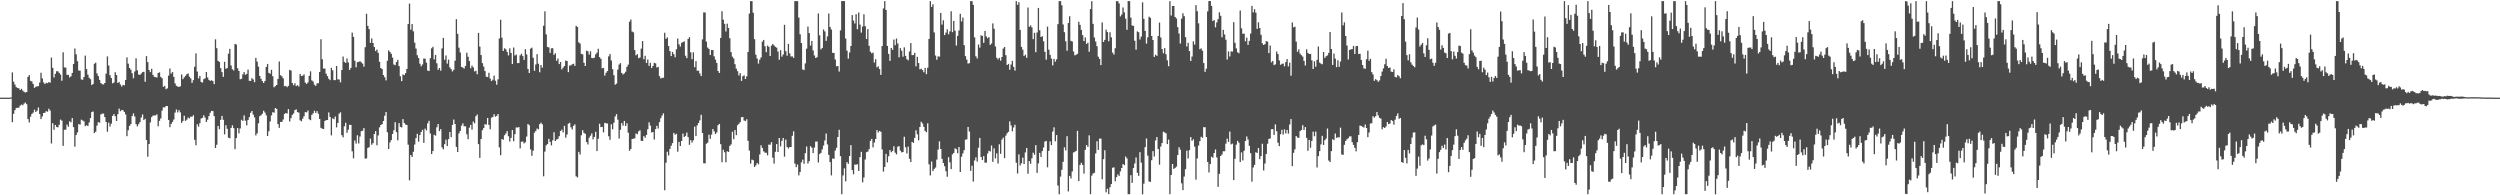 <svg xmlns="http://www.w3.org/2000/svg" width="1920" height="150"><path d="M0 75.000h1v1.000H0zM1 75.000h1v1.000H1zM2 75.000h1v1.000H2zM3 75.000h1v1.000H3zM4 75.000h1v1.000H4zM5 75.000h1v1.000H5zM6 75.000h1v1.000H6zM7 75.000h1v1.000H7zM8 74.739h1v1.000H8zM9 55.625h1v38.226H9zM10 62.727h1v24.694H10zM11 64.993h1v19.595H11zM12 66.893h1v15.988H12zM13 67.609h1v15.198H13zM14 67.829h1v14.791H14zM15 69.122h1v12.012H15zM16 68.175h1v12.156H16zM17 69.598h1v11.270H17zM18 70.502h1v9.068H18zM19 71.054h1v7.679H19zM20 70.676h1v9.329H20zM21 59.038h1v32.403H21zM22 57.660h1v36.395H22zM23 62.107h1v27.496H23zM24 62.585h1v24.914H24zM25 64.520h1v21.941H25zM26 67.504h1v16.725H26zM27 66.607h1v19.400H27zM28 66.351h1v18.714H28zM29 66.161h1v16.365H29zM30 63.393h1v24.182H30zM31 55.882h1v35.550H31zM32 60.198h1v29.224H32zM33 63.270h1v23.513H33zM34 64.538h1v22.065H34zM35 63.588h1v21.751H35zM36 63.881h1v21.909H36zM37 63.007h1v20.506H37zM38 63.485h1v21.408H38zM39 44.259h1v65.905H39zM40 52.068h1v42.538H40zM41 59.498h1v40.149H41zM42 56.673h1v39.311H42zM43 54.694h1v42.804H43zM44 54.769h1v43.063H44zM45 55.920h1v39.863H45zM46 57.234h1v34.598H46zM47 62.009h1v30.643H47zM48 40.146h1v71.888H48zM49 51.757h1v47.933H49zM50 51.956h1v47.631H50zM51 57.509h1v38.164H51zM52 57.426h1v39.897H52zM53 59.436h1v33.754H53zM54 58.614h1v35.287H54zM55 56.007h1v34.692H55zM56 49.168h1v48.485H56zM57 37.285h1v75.344H57zM58 41.750h1v61.957H58zM59 46.980h1v54.772H59zM60 54.165h1v41.160H60zM61 54.252h1v41.417H61zM62 60.976h1v30.913H62zM63 61.301h1v31.238H63zM64 59.159h1v34.060H64zM65 42.707h1v54.207H65zM66 53.041h1v43.159H66zM67 57.319h1v39.519H67zM68 59.692h1v34.424H68zM69 60.837h1v29.821H69zM70 65.321h1v20.742H70zM71 64.439h1v21.206H71zM72 48.972h1v53.198H72zM73 48.148h1v53.005H73zM74 56.385h1v40.055H74zM75 58.418h1v35.404H75zM76 61.347h1v32.873H76zM77 63.776h1v24.102H77zM78 64.705h1v22.538H78zM79 64.893h1v22.371H79zM80 63.725h1v26.191H80zM81 56.532h1v37.166H81zM82 43.332h1v57.864H82zM83 50.343h1v43.845H83zM84 57.729h1v39.462H84zM85 59.953h1v35.004H85zM86 63.986h1v25.054H86zM87 63.409h1v24.250H87zM88 55.433h1v33.880H88zM89 57.660h1v35.292H89zM90 63.766h1v23.957H90zM91 62.933h1v20.471H91zM92 64.865h1v20.522H92zM93 66.444h1v17.981H93zM94 65.154h1v19.581H94zM95 65.547h1v20.442H95zM96 61.375h1v26.553H96zM97 44.035h1v60.572H97zM98 48.887h1v51.181H98zM99 52.197h1v44.498H99zM100 53.503h1v41.831H100zM101 56.252h1v32.898H101zM102 60.104h1v26.970H102zM103 54.872h1v34.591H103zM104 44.735h1v50.597H104zM105 54.023h1v43.069H105zM106 57.266h1v38.109H106zM107 57.552h1v36.226H107zM108 56.463h1v33.815H108zM109 55.401h1v32.520H109zM110 55.154h1v37.056H110zM111 62.775h1v28.487H111zM112 43.110h1v64.353H112zM113 47.713h1v72.614H113zM114 53.778h1v56.855H114zM115 55.378h1v38.640H115zM116 52.840h1v37.130H116zM117 57.518h1v31.305H117zM118 58.969h1v29.638H118zM119 59.251h1v29.444H119zM120 59.550h1v28.304H120zM121 56.076h1v40.927H121zM122 55.531h1v37.297H122zM123 59.097h1v31.815H123zM124 60.178h1v24.756H124zM125 66.666h1v15.770H125zM126 65.923h1v16.608H126zM127 68.509h1v12.927H127zM128 67.850h1v13.605H128zM129 58.051h1v34.065H129zM130 52.602h1v45.090H130zM131 56.536h1v38.638H131zM132 55.337h1v38.247H132zM133 59.026h1v32.763H133zM134 64.066h1v22.392H134zM135 65.904h1v18.141H135zM136 66.438h1v19.906H136zM137 66.829h1v17.741H137zM138 66.245h1v20.064H138zM139 57.170h1v37.171H139zM140 60.793h1v32.094H140zM141 59.342h1v29.535H141zM142 58.239h1v34.566H142zM143 56.955h1v34.969H143zM144 56.440h1v33.829H144zM145 58.955h1v32.042H145zM146 60.223h1v29.380H146zM147 63.620h1v26.015H147zM148 61.544h1v26.976H148zM149 51.254h1v56.100H149zM150 41.004h1v70.570H150zM151 54.934h1v40.501H151zM152 60.244h1v37.050H152zM153 58.310h1v36.322H153zM154 62.922h1v28.089H154zM155 63.460h1v27.025H155zM156 60.807h1v27.725H156zM157 60.166h1v30.130H157zM158 55.280h1v38.425H158zM159 59.493h1v32.408H159zM160 61.391h1v27.723H160zM161 62.114h1v24.461H161zM162 61.656h1v23.488H162zM163 62.265h1v23.097H163zM164 64.590h1v24.591H164zM165 30.228h1v83.413H165zM166 37.031h1v74.115H166zM167 46.719h1v49.995H167zM168 47.541h1v51.705H168zM169 52.325h1v39.739H169zM170 55.403h1v33.646H170zM171 59.015h1v32.992H171zM172 47.445h1v55.761H172zM173 52.844h1v43.310H173zM174 52.279h1v46.651H174zM175 41.212h1v64.580H175zM176 37.523h1v68.670H176zM177 50.260h1v47.979H177zM178 53.210h1v43.019H178zM179 54.131h1v44.253H179zM180 33.717h1v80.893H180zM181 34.206h1v71.847H181zM182 52.428h1v45.930H182zM183 54.536h1v47.901H183zM184 60.857h1v37.803H184zM185 60.523h1v31.506H185zM186 57.083h1v35.805H186zM187 55.339h1v33.278H187zM188 57.440h1v35.296H188zM189 56.747h1v39.547H189zM190 53.453h1v38.773H190zM191 62.064h1v27.910H191zM192 62.137h1v24.520H192zM193 60.061h1v25.202H193zM194 61.054h1v26.972H194zM195 63.105h1v27.082H195zM196 44.463h1v59.506H196zM197 47.298h1v55.090H197zM198 51.167h1v43.539H198zM199 58.369h1v30.815H199zM200 60.580h1v27.940H200zM201 62.288h1v25.054H201zM202 63.734h1v21.302H202zM203 62.183h1v24.241H203zM204 51.423h1v37.146H204zM205 49.100h1v55.363H205zM206 55.943h1v44.857H206zM207 56.609h1v36.688H207zM208 53.613h1v35.038H208zM209 58.511h1v27.642H209zM210 66.998h1v19.531H210zM211 66.156h1v16.864H211zM212 65.261h1v18.327H212zM213 60.606h1v34.731H213zM214 47.191h1v51.000H214zM215 57.738h1v35.841H215zM216 58.610h1v35.104H216zM217 60.150h1v31.632H217zM218 66.193h1v21.412H218zM219 65.952h1v20.845H219zM220 66.959h1v20.254H220zM221 65.966h1v17.823H221zM222 53.659h1v39.686H222zM223 54.160h1v36.592H223zM224 63.732h1v24.537H224zM225 65.499h1v21.664H225zM226 63.881h1v20.712H226zM227 66.074h1v17.933H227zM228 65.426h1v20.671H228zM229 66.476h1v20.034H229zM230 56.847h1v35.564H230zM231 58.424h1v34.740H231zM232 58.127h1v33.017H232zM233 57.124h1v32.108H233zM234 63.437h1v22.680H234zM235 64.467h1v21.808H235zM236 63.300h1v21.600H236zM237 58.257h1v33.392H237zM238 54.792h1v37.505H238zM239 61.691h1v26.514H239zM240 62.604h1v24.420H240zM241 65.007h1v20.060H241zM242 65.959h1v20.785H242zM243 64.114h1v21.215H243zM244 63.844h1v23.511H244zM245 55.273h1v36.079H245zM246 30.162h1v68.043H246zM247 45.541h1v53.259H247zM248 52.629h1v46.420H248zM249 52.670h1v40.277H249zM250 56.593h1v35.610H250zM251 58.479h1v33.687H251zM252 60.519h1v25.830H252zM253 61.562h1v28.251H253zM254 52.050h1v51.950H254zM255 54.023h1v36.844H255zM256 61.549h1v30.021H256zM257 61.523h1v27.986H257zM258 50.613h1v47.219H258zM259 60.979h1v33.431H259zM260 61.050h1v26.285H260zM261 63.213h1v23.056H261zM262 53.787h1v50.005H262zM263 43.437h1v62.019H263zM264 47.511h1v49.522H264zM265 48.331h1v45.967H265zM266 44.948h1v57.095H266zM267 47.974h1v51.627H267zM268 53.687h1v42.156H268zM269 52.130h1v43.834H269zM270 25.051h1v91.195H270zM271 28.324h1v93.280H271zM272 46.609h1v61.316H272zM273 51.688h1v58.611H273zM274 47.761h1v56.143H274zM275 47.498h1v62.673H275zM276 47.015h1v57.828H276zM277 47.873h1v52.884H277zM278 48.862h1v51.545H278zM279 51.210h1v47.169H279zM280 36.262h1v85.590H280zM281 10.590h1v110.991H281zM282 19.844h1v93.779H282zM283 22.387h1v90.668H283zM284 32.918h1v73.536H284zM285 29.514h1v81.652H285zM286 33.046h1v76.864H286zM287 36.111h1v66.823H287zM288 39.217h1v61.497H288zM289 38.063h1v73.479H289zM290 40.583h1v63.419H290zM291 47.436h1v50.405H291zM292 52.206h1v43.811H292zM293 53.078h1v42.277H293zM294 57.628h1v35.315H294zM295 59.344h1v29.558H295zM296 61.752h1v24.271H296zM297 46.715h1v54.845H297zM298 38.731h1v75.722H298zM299 39.812h1v69.602H299zM300 41.286h1v66.315H300zM301 44.257h1v58.606H301zM302 49.523h1v50.542H302zM303 50.066h1v43.790H303zM304 47.612h1v53.861H304zM305 45.955h1v61.833H305zM306 50.734h1v43.818H306zM307 58.573h1v38.890H307zM308 62.329h1v35.555H308zM309 57.179h1v34.333H309zM310 57.701h1v36.720H310zM311 56.126h1v39.529H311zM312 52.947h1v43.067H312zM313 18.368h1v92.749H313zM314 2.765h1v135.722H314zM315 22.760h1v96.280H315zM316 18.443h1v102.151H316zM317 24.078h1v92.513H317zM318 32.792h1v78.189H318zM319 37.285h1v68.803H319zM320 42.389h1v60.359H320zM321 44.527h1v64.264H321zM322 48.878h1v54.862H322zM323 50.942h1v50.385H323zM324 49.491h1v50.220H324zM325 44.927h1v64.800H325zM326 45.049h1v53.738H326zM327 48.136h1v52.012H327zM328 54.234h1v40.471H328zM329 54.529h1v38.258H329zM330 44.657h1v57.871H330zM331 37.122h1v81.190H331zM332 35.930h1v80.046H332zM333 45.637h1v57.885H333zM334 42.171h1v62.039H334zM335 48.603h1v49.130H335zM336 53.606h1v41.643H336zM337 52.238h1v48.446H337zM338 54.272h1v44.898H338zM339 37.193h1v75.985H339zM340 29.066h1v85.596H340zM341 45.939h1v64.786H341zM342 42.609h1v64.658H342zM343 48.864h1v63.365H343zM344 45.765h1v61.069H344zM345 51.723h1v49.677H345zM346 53.121h1v52.257H346zM347 54.870h1v41.069H347zM348 53.588h1v38.192H348zM349 46.646h1v48.567H349zM350 14.722h1v98.116H350zM351 26.017h1v90.716H351zM352 36.603h1v65.871H352zM353 40.356h1v60.222H353zM354 51.402h1v45.129H354zM355 51.933h1v42.859H355zM356 52.631h1v44.383H356zM357 50.690h1v46.262H357zM358 40.475h1v62.655H358zM359 43.552h1v63.333H359zM360 46.905h1v51.140H360zM361 52.414h1v43.495H361zM362 50.361h1v49.169H362zM363 51.734h1v41.618H363zM364 54.822h1v39.876H364zM365 54.311h1v34.944H365zM366 57.047h1v30.922H366zM367 25.255h1v85.418H367zM368 35.767h1v85.491H368zM369 42.290h1v64.454H369zM370 48.473h1v51.524H370zM371 51.162h1v47.169H371zM372 54.565h1v40.833H372zM373 58.900h1v36.716H373zM374 59.223h1v31.417H374zM375 55.904h1v39.977H375zM376 60.365h1v38.888H376zM377 62.279h1v28.068H377zM378 61.230h1v28.565H378zM379 58.056h1v29.689H379zM380 61.954h1v27.647H380zM381 65.018h1v23.985H381zM382 60.940h1v26.612H382zM383 29.556h1v83.635H383zM384 15.136h1v104.074H384zM385 28.915h1v77.841H385zM386 39.102h1v68.192H386zM387 37.072h1v66.793H387zM388 37.873h1v64.687H388zM389 39.860h1v60.838H389zM390 42.538h1v62.076H390zM391 37.125h1v71.586H391zM392 40.629h1v65.292H392zM393 49.212h1v50.687H393zM394 36.500h1v71.916H394zM395 42.625h1v60.460H395zM396 41.908h1v55.997H396zM397 48.498h1v49.453H397zM398 48.443h1v49.130H398zM399 42.480h1v71.467H399zM400 41.247h1v67.645H400zM401 43.048h1v65.608H401zM402 45.953h1v64.239H402zM403 37.798h1v71.444H403zM404 41.805h1v63.060H404zM405 52.988h1v42.216H405zM406 56.039h1v40.185H406zM407 37.372h1v77.343H407zM408 36.623h1v83.049H408zM409 44.339h1v71.419H409zM410 54.350h1v47.524H410zM411 49.519h1v51.053H411zM412 41.588h1v57.136H412zM413 48.937h1v50.366H413zM414 55.486h1v39.849H414zM415 49.928h1v44.301H415zM416 51.945h1v43.566H416zM417 19.757h1v115.642H417zM418 8.693h1v107.711H418zM419 26.440h1v85.170H419zM420 36.058h1v74.566H420zM421 36.404h1v70.190H421zM422 40.588h1v68.297H422zM423 37.104h1v74.541H423zM424 37.024h1v70.737H424zM425 42.133h1v59.435H425zM426 40.919h1v67.375H426zM427 46.671h1v60.515H427zM428 44.978h1v61.675H428zM429 49.196h1v55.399H429zM430 47.612h1v52.980H430zM431 53.286h1v46.253H431zM432 51.906h1v49.705H432zM433 50.674h1v45.983H433zM434 46.550h1v59.183H434zM435 46.861h1v56.393H435zM436 55.405h1v39.547H436zM437 50.343h1v43.962H437zM438 50.189h1v47.615H438zM439 49.356h1v50.094H439zM440 48.962h1v47.638H440zM441 50.574h1v44.953H441zM442 19.821h1v115.585H442zM443 20.755h1v115.509H443zM444 32.504h1v84.129H444zM445 33.428h1v85.262H445zM446 41.368h1v62.538H446zM447 41.801h1v58.171H447zM448 48.166h1v53.882H448zM449 50.674h1v52.113H449zM450 38.889h1v70.183H450zM451 39.372h1v71.563H451zM452 41.856h1v63.907H452zM453 39.359h1v64.900H453zM454 44.469h1v57.993H454zM455 44.721h1v62.332H455zM456 44.312h1v60.847H456zM457 41.737h1v59.503H457zM458 40.430h1v75.585H458zM459 37.422h1v69.130H459zM460 43.865h1v51.142H460zM461 45.140h1v52.506H461zM462 52.421h1v45.003H462zM463 52.178h1v49.522H463zM464 58.067h1v36.292H464zM465 55.843h1v38.869H465zM466 54.584h1v40.215H466zM467 43.279h1v61.360H467zM468 41.519h1v65.869H468zM469 46.447h1v49.009H469zM470 53.098h1v46.178H470zM471 57.731h1v36.548H471zM472 65.023h1v24.388H472zM473 64.190h1v23.468H473zM474 53.430h1v38.489H474zM475 49.548h1v56.885H475zM476 48.470h1v51.220H476zM477 56.017h1v38.489H477zM478 57.184h1v39.304H478zM479 56.364h1v36.507H479zM480 55.108h1v41.703H480zM481 51.308h1v43.376H481zM482 49.670h1v52.232H482zM483 16.674h1v99.137H483zM484 14.978h1v99.389H484zM485 24.197h1v82.545H485zM486 24.845h1v81.636H486zM487 38.434h1v67.823H487zM488 42.515h1v60.005H488zM489 41.560h1v61.540H489zM490 44.707h1v56.168H490zM491 44.188h1v55.930H491zM492 37.333h1v70.790H492zM493 31.549h1v76.731H493zM494 45.506h1v59.004H494zM495 42.872h1v62.902H495zM496 48.308h1v55.296H496zM497 45.676h1v53.584H497zM498 50.594h1v43.365H498zM499 48.237h1v48.215H499zM500 52.206h1v49.561H500zM501 50.711h1v50.593H501zM502 48.235h1v58.949H502zM503 48.681h1v50.538H503zM504 51.855h1v44.754H504zM505 51.409h1v47.322H505zM506 58.470h1v35.312H506zM507 60.249h1v30.522H507zM508 59.805h1v28.906H508zM509 59.715h1v27.365H509zM510 25.124h1v120.989H510zM511 29.867h1v95.125H511zM512 28.706h1v87.823H512zM513 35.344h1v84.049H513zM514 39.143h1v75.216H514zM515 43.073h1v68.830H515zM516 39.874h1v70.060H516zM517 41.597h1v60.458H517zM518 43.998h1v59.496H518zM519 37.880h1v64.887H519zM520 29.601h1v86.873H520zM521 34.026h1v75.003H521zM522 35.793h1v76.370H522zM523 32.863h1v75.436H523zM524 32.302h1v70.284H524zM525 31.723h1v73.557H525zM526 42.789h1v61.556H526zM527 44.657h1v57.178H527zM528 29.924h1v75.401H528zM529 28.548h1v82.643H529zM530 40.150h1v67.457H530zM531 45.483h1v64.058H531zM532 40.208h1v67.544H532zM533 51.608h1v45.644H533zM534 46.946h1v57.528H534zM535 54.348h1v41.978H535zM536 54.284h1v40.167H536zM537 56.424h1v36.008H537zM538 58.399h1v29.789H538zM539 30.249h1v71.877H539zM540 9.574h1v115.807H540zM541 9.574h1v115.926H541zM542 31.968h1v78.395H542zM543 36.488h1v73.081H543zM544 37.610h1v65.804H544zM545 42.249h1v64.360H545zM546 38.331h1v65.042H546zM547 38.470h1v60.577H547zM548 43.259h1v57.590H548zM549 45.845h1v57.091H549zM550 48.322h1v53.339H550zM551 54.510h1v41.625H551zM552 55.989h1v39.215H552zM553 29.118h1v81.620H553zM554 8.638h1v115.976H554zM555 15.125h1v99.853H555zM556 18.299h1v98.633H556zM557 24.145h1v100.471H557zM558 18.180h1v97.997H558zM559 21.465h1v95.207H559zM560 29.379h1v82.703H560zM561 40.047h1v70.845H561zM562 43.545h1v57.652H562zM563 44.913h1v61.987H563zM564 49.306h1v50.556H564zM565 52.753h1v51.042H565zM566 54.682h1v41.481H566zM567 57.969h1v37.132H567zM568 56.154h1v37.677H568zM569 62.093h1v27.929H569zM570 58.539h1v31.314H570zM571 57.864h1v34.630H571zM572 60.663h1v32.371H572zM573 58.633h1v32.989H573zM574 39.899h1v68.292H574zM575 10.467h1v105.193H575zM576 0.861h1v124.809H576zM577 0.851h1v121.705H577zM578 9.762h1v113.261H578zM579 30.061h1v98.217H579zM580 42.004h1v85.022H580zM581 44.911h1v80.211H581zM582 48.827h1v77.364H582zM583 45.802h1v72.813H583zM584 44.090h1v67.533H584zM585 31.927h1v81.765H585zM586 30.679h1v85.528H586zM587 35.532h1v81.671H587zM588 40.093h1v77.253H588zM589 35.021h1v84.271H589zM590 35.950h1v75.081H590zM591 43.016h1v68.146H591zM592 35.028h1v74.168H592zM593 33.772h1v87.320H593zM594 34.866h1v90.801H594zM595 35.937h1v80.641H595zM596 36.614h1v74.033H596zM597 39.560h1v77.196H597zM598 45.859h1v60.114H598zM599 38.532h1v73.909H599zM600 43.529h1v64.649H600zM601 41.842h1v64.134H601zM602 19.045h1v101.275H602zM603 39.290h1v67.922H603zM604 42.808h1v70.089H604zM605 33.678h1v80.332H605zM606 41.009h1v72.012H606zM607 43.378h1v69.568H607zM608 43.291h1v60.982H608zM609 44.458h1v56.429H609zM610 0.865h1v124.703H610zM611 0.865h1v127.491H611zM612 0.861h1v125.507H612zM613 13.515h1v121.174H613zM614 26.299h1v105.786H614zM615 33.085h1v91.648H615zM616 53.350h1v69.289H616zM617 53.806h1v71.932H617zM618 48.688h1v68.911H618zM619 37.374h1v75.145H619zM620 20.377h1v105.212H620zM621 25.443h1v98.382H621zM622 35.037h1v77.301H622zM623 31.453h1v81.955H623zM624 38.734h1v78.837H624zM625 42.622h1v70.659H625zM626 44.538h1v64.232H626zM627 43.954h1v64.749H627zM628 10.348h1v114.420H628zM629 27.139h1v91.186H629zM630 37.921h1v79.474H630zM631 36.811h1v77.897H631zM632 22.609h1v89.164H632zM633 24.108h1v83.845H633zM634 31.407h1v71.167H634zM635 27.919h1v83.017H635zM636 10.382h1v108.576H636zM637 20.750h1v103.726H637zM638 22.675h1v112.035H638zM639 40.544h1v81.193H639zM640 40.707h1v81.245H640zM641 45.655h1v69.945H641zM642 50.896h1v62.635H642zM643 50.706h1v54.489H643zM644 54.945h1v44.754H644zM645 23.362h1v96.557H645zM646 0.817h1v148.309H646zM647 0.838h1v133.847H647zM648 0.849h1v128.457H648zM649 29.604h1v109.684H649zM650 38.855h1v85.677H650zM651 44.991h1v80.870H651zM652 40.295h1v79.572H652zM653 35.394h1v76.075H653zM654 11.559h1v119.009H654zM655 15.768h1v118.087H655zM656 18.036h1v108.402H656zM657 10.915h1v115.532H657zM658 22.403h1v103.680H658zM659 9.631h1v121.687H659zM660 18.913h1v101.742H660zM661 25.035h1v91.568H661zM662 20.313h1v119.696H662zM663 10.961h1v125.312H663zM664 20.130h1v102.353H664zM665 29.958h1v86.949H665zM666 22.355h1v94.095H666zM667 35.163h1v79.380H667zM668 39.704h1v68.460H668zM669 40.940h1v65.747H669zM670 40.418h1v72.779H670zM671 48.047h1v61.440H671zM672 45.477h1v61.261H672zM673 51.752h1v48.160H673zM674 50.935h1v50.856H674zM675 53.027h1v47.535H675zM676 57.484h1v43.726H676zM677 35.371h1v79.419H677zM678 6.427h1v125.374H678zM679 0.856h1v127.331H679zM680 7.606h1v110.574H680zM681 35.262h1v89.453H681zM682 41.370h1v78.645H682zM683 46.745h1v68.492H683zM684 36.875h1v80.048H684zM685 38.253h1v77.768H685zM686 30.430h1v81.890H686zM687 34.694h1v82.559H687zM688 29.590h1v89.013H688zM689 33.396h1v79.290H689zM690 44.014h1v68.219H690zM691 36.946h1v78.725H691zM692 38.960h1v78.077H692zM693 43.497h1v73.216H693zM694 36.342h1v68.691H694zM695 42.915h1v70.204H695zM696 45.438h1v72.424H696zM697 46.333h1v66.212H697zM698 39.510h1v82.468H698zM699 33.064h1v91.378H699zM700 42.323h1v66.613H700zM701 42.274h1v67.501H701zM702 40.540h1v65.406H702zM703 50.947h1v49.167H703zM704 43.636h1v59.494H704zM705 48.392h1v59.375H705zM706 53.231h1v44.317H706zM707 52.755h1v40.751H707zM708 53.803h1v41.037H708zM709 55.486h1v41.914H709zM710 52.112h1v48.432H710zM711 56.934h1v44.630H711zM712 52.023h1v42.701H712zM713 29.894h1v96.301H713zM714 0.861h1v133.831H714zM715 5.340h1v118.693H715zM716 3.287h1v128.095H716zM717 24.934h1v104.830H717zM718 42.661h1v85.983H718zM719 45.872h1v76.684H719zM720 43.261h1v71.648H720zM721 43.501h1v65.070H721zM722 9.938h1v104.486H722zM723 18.919h1v103.076H723zM724 15.637h1v109.565H724zM725 26.917h1v100.737H725zM726 25.040h1v106.498H726zM727 22.504h1v113.223H727zM728 26.356h1v94.358H728zM729 24.101h1v100.595H729zM730 8.643h1v121.236H730zM731 24.722h1v93.854H731zM732 16.100h1v101.352H732zM733 23.598h1v90.345H733zM734 34.943h1v79.689H734zM735 27.539h1v90.169H735zM736 23.373h1v89.544H736zM737 10.611h1v121.495H737zM738 16.461h1v103.886H738zM739 13.463h1v104.328H739zM740 34.682h1v80.632H740zM741 43.112h1v64.147H741zM742 45.756h1v61.307H742zM743 48.862h1v48.691H743zM744 48.484h1v52.586H744zM745 0.870h1v130.354H745zM746 0.893h1v126.317H746zM747 3.740h1v135.706H747zM748 28.686h1v94.553H748zM749 43.217h1v77.659H749zM750 44.879h1v79.250H750zM751 34.172h1v79.290H751zM752 36.550h1v69.402H752zM753 27.155h1v93.458H753zM754 27.599h1v95.338H754zM755 32.895h1v87.018H755zM756 23.774h1v101.192H756zM757 27.999h1v96.894H757zM758 29.411h1v88.519H758zM759 28.510h1v87.304H759zM760 34.504h1v81.847H760zM761 33.440h1v78.329H761zM762 17.986h1v106.338H762zM763 22.092h1v91.842H763zM764 35.706h1v85.967H764zM765 44.325h1v73.431H765zM766 45.614h1v79.982H766zM767 44.463h1v66.395H767zM768 46.589h1v71.584H768zM769 43.797h1v63.470H769zM770 37.264h1v68.482H770zM771 36.115h1v85.338H771zM772 42.405h1v61.774H772zM773 49.915h1v52.458H773zM774 49.054h1v52.174H774zM775 53.551h1v39.705H775zM776 49.544h1v46.791H776zM777 46.740h1v54.140H777zM778 51.347h1v46.523H778zM779 54.220h1v41.556H779zM780 0.888h1v124.110H780zM781 3.742h1v129.519H781zM782 1.696h1v116.898H782zM783 22.968h1v104.138H783zM784 35.989h1v89.414H784zM785 38.145h1v82.946H785zM786 43.057h1v82.969H786zM787 42.000h1v75.077H787zM788 44.392h1v69.323H788zM789 5.809h1v127.613H789zM790 20.579h1v103.143H790zM791 19.528h1v106.269H791zM792 21.016h1v100.524H792zM793 30.077h1v87.169H793zM794 25.191h1v93.628H794zM795 40.082h1v71.387H795zM796 24.948h1v107.810H796zM797 6.079h1v119.393H797zM798 23.229h1v94.198H798zM799 28.427h1v92.108H799zM800 27.832h1v88.203H800zM801 31.753h1v81.508H801zM802 39.821h1v68.906H802zM803 45.834h1v62.410H803zM804 20.453h1v108.077H804zM805 38.134h1v77.746H805zM806 42.066h1v66.523H806zM807 44.971h1v66.436H807zM808 50.244h1v50.845H808zM809 45.195h1v52.589H809zM810 47.369h1v61.110H810zM811 45.586h1v58.160H811zM812 18.533h1v123.951H812zM813 0.895h1v148.306H813zM814 0.886h1v134.761H814zM815 4.060h1v126.372H815zM816 18.789h1v105.507H816zM817 24.708h1v88.418H817zM818 31.698h1v83.873H818zM819 38.942h1v65.635H819zM820 17.642h1v129.362H820zM821 12.504h1v122.632H821zM822 31.407h1v105.629H822zM823 31.844h1v99.829H823zM824 39.548h1v77.567H824zM825 42.483h1v74.099H825zM826 42.030h1v73.832H826zM827 41.322h1v59.203H827zM828 16.674h1v122.390H828zM829 19.105h1v107.585H829zM830 22.984h1v102.026H830zM831 26.960h1v99.721H831zM832 31.542h1v101.770H832zM833 28.706h1v86.351H833zM834 33.739h1v77.690H834zM835 32.774h1v80.009H835zM836 39.713h1v64.243H836zM837 6.969h1v142.191H837zM838 0.904h1v133.989H838zM839 18.331h1v114.928H839zM840 28.825h1v103.871H840zM841 31.895h1v85.962H841zM842 35.461h1v73.030H842zM843 43.517h1v71.595H843zM844 45.250h1v61.174H844zM845 49.979h1v56.510H845zM846 17.200h1v120.522H846zM847 32.275h1v89.927H847zM848 30.618h1v84.781H848zM849 22.712h1v124.995H849zM850 24.632h1v120.341H850zM851 31.700h1v117.414H851zM852 24.772h1v119.062H852zM853 28.654h1v112.733H853zM854 40.382h1v88.444H854zM855 41.956h1v86.560H855zM856 37.001h1v102.225H856zM857 0.870h1v135.173H857zM858 0.936h1v132.991H858zM859 2.630h1v132.412H859zM860 12.605h1v119.016H860zM861 11.172h1v117.844H861zM862 5.727h1v120.240H862zM863 9.521h1v117.317H863zM864 14.349h1v105.887H864zM865 22.902h1v98.730H865zM866 0.838h1v148.304H866zM867 0.854h1v148.302H867zM868 13.550h1v121.005H868zM869 19.535h1v120.886H869zM870 19.890h1v109.192H870zM871 31.302h1v94.214H871zM872 38.177h1v82.733H872zM873 24.115h1v108.663H873zM874 24.751h1v110.293H874zM875 30.329h1v86.489H875zM876 28.033h1v96.853H876zM877 1.797h1v147.427H877zM878 14.463h1v126.599H878zM879 23.749h1v89.238H879zM880 33.504h1v72.831H880zM881 28.635h1v90.920H881zM882 12.820h1v126.597H882zM883 13.660h1v126.031H883zM884 27.647h1v95.367H884zM885 30.698h1v85.390H885zM886 43.675h1v76.535H886zM887 42.041h1v65.793H887zM888 42.913h1v62.303H888zM889 27.631h1v86.871H889zM890 17.374h1v109.084H890zM891 28.773h1v83.749H891zM892 37.685h1v72.206H892zM893 40.890h1v60.284H893zM894 36.893h1v64.822H894zM895 41.668h1v60.755H895zM896 46.319h1v64.317H896zM897 50.860h1v56.333H897zM898 0.897h1v148.178H898zM899 11.945h1v122.447H899zM900 4.612h1v121.346H900zM901 4.548h1v125.191H901zM902 13.026h1v115.962H902zM903 14.182h1v113.788H903zM904 20.828h1v98.285H904zM905 25.678h1v87.402H905zM906 33.447h1v81.485H906zM907 14.317h1v126.489H907zM908 10.210h1v135.802H908zM909 12.465h1v123.101H909zM910 28.516h1v101.415H910zM911 35.710h1v80.023H911zM912 32.817h1v88.908H912zM913 39.237h1v76.068H913zM914 46.841h1v58.439H914zM915 43.419h1v64.779H915zM916 31.762h1v75.266H916zM917 34.241h1v78.414H917zM918 3.930h1v134.031H918zM919 8.608h1v113.019H919zM920 17.899h1v93.914H920zM921 37.855h1v70.561H921zM922 37.175h1v67.869H922zM923 38.898h1v66.866H923zM924 48.447h1v49.201H924zM925 55.170h1v42.557H925zM926 52.663h1v52.598H926zM927 8.771h1v115.571H927zM928 0.835h1v131.627H928zM929 0.774h1v125.211H929zM930 4.573h1v115.804H930zM931 16.196h1v104.877H931zM932 15.397h1v102.131H932zM933 21.000h1v93.776H933zM934 17.216h1v103.664H934zM935 14.669h1v128.851H935zM936 9.496h1v123.992H936zM937 12.128h1v107.699H937zM938 28.626h1v90.000H938zM939 22.943h1v93.223H939zM940 26.488h1v89.668H940zM941 30.487h1v79.842H941zM942 45.733h1v60.785H942zM943 39.489h1v69.508H943zM944 43.371h1v57.688H944zM945 39.457h1v71.417H945zM946 39.635h1v70.673H946zM947 17.061h1v121.300H947zM948 32.872h1v89.082H948zM949 37.157h1v73.935H949zM950 40.137h1v68.043H950zM951 40.919h1v68.718H951zM952 8.018h1v116.459H952zM953 21.783h1v95.257H953zM954 25.928h1v97.274H954zM955 25.829h1v90.007H955zM956 31.670h1v76.605H956zM957 28.889h1v75.923H957zM958 34.474h1v72.669H958zM959 31.368h1v80.645H959zM960 25.786h1v91.868H960zM961 4.536h1v134.996H961zM962 9.501h1v119.183H962zM963 7.052h1v119.576H963zM964 9.714h1v107.228H964zM965 22.183h1v95.253H965zM966 17.120h1v96.614H966zM967 21.529h1v100.680H967zM968 26.706h1v93.140H968zM969 33.257h1v77.107H969zM970 34.538h1v96.404H970zM971 33.900h1v91.678H971zM972 31.581h1v86.645H972zM973 31.952h1v78.457H973zM974 40.766h1v65.914H974zM975 34.941h1v71.410H975zM976 47.875h1v51.327H976zM977 46.783h1v52.378H977zM978 50.027h1v53.594H978zM979 49.432h1v46.129H979zM980 39.592h1v61.206H980zM981 41.531h1v68.098H981zM982 46.417h1v65.832H982zM983 49.743h1v53.356H983zM984 49.059h1v50.611H984zM985 48.814h1v54.518H985zM986 50.963h1v48.400H986zM987 47.681h1v54.752H987zM988 45.380h1v54.390H988zM989 51.018h1v51.605H989zM990 48.120h1v47.512H990zM991 58.088h1v33.346H991zM992 17.265h1v110.332H992zM993 21.009h1v96.317H993zM994 20.462h1v94.209H994zM995 32.000h1v72.481H995zM996 39.796h1v65.820H996zM997 37.898h1v67.965H997zM998 41.185h1v59.526H998zM999 42.368h1v57.452H999zM1000 43.467h1v52.669H1000zM1001 46.740h1v53.058H1001zM1002 50.274h1v47.327H1002zM1003 37.875h1v68.022H1003zM1004 40.672h1v75.148H1004zM1005 41.469h1v65.999H1005zM1006 41.382h1v72.069H1006zM1007 46.335h1v61.886H1007zM1008 52.988h1v48.119H1008zM1009 47.058h1v57.615H1009zM1010 51.205h1v49.851H1010zM1011 45.966h1v82.710H1011zM1012 35.733h1v84.202H1012zM1013 48.024h1v68.048H1013zM1014 48.841h1v62.062H1014zM1015 49.342h1v55.010H1015zM1016 39.915h1v71.415H1016zM1017 44.458h1v63.218H1017zM1018 43.160h1v63.255H1018zM1019 42.529h1v56.187H1019zM1020 40.592h1v82.696H1020zM1021 24.600h1v99.858H1021zM1022 37.628h1v78.455H1022zM1023 49.883h1v57.011H1023zM1024 41.183h1v66.420H1024zM1025 45.028h1v57.546H1025zM1026 51.565h1v54.251H1026zM1027 46.303h1v59.139H1027zM1028 51.354h1v54.193H1028zM1029 47.223h1v50.833H1029zM1030 9.576h1v109.077H1030zM1031 19.517h1v99.432H1031zM1032 17.139h1v94.051H1032zM1033 27.619h1v80.609H1033zM1034 34.959h1v71.980H1034zM1035 45.667h1v60.490H1035zM1036 38.374h1v66.372H1036zM1037 37.878h1v66.846H1037zM1038 37.743h1v71.440H1038zM1039 35.202h1v76.116H1039zM1040 41.432h1v72.131H1040zM1041 35.461h1v80.824H1041zM1042 35.248h1v73.987H1042zM1043 41.396h1v62.241H1043zM1044 41.341h1v55.086H1044zM1045 46.028h1v50.748H1045zM1046 49.942h1v47.457H1046zM1047 52.499h1v45.431H1047zM1048 52.821h1v42.799H1048zM1049 45.527h1v52.822H1049zM1050 38.924h1v66.381H1050zM1051 46.619h1v55.187H1051zM1052 45.161h1v49.705H1052zM1053 55.399h1v39.210H1053zM1054 57.188h1v32.078H1054zM1055 62.048h1v28.281H1055zM1056 60.754h1v28.542H1056zM1057 61.599h1v24.470H1057zM1058 62.812h1v25.848H1058zM1059 61.741h1v28.780H1059zM1060 58.443h1v32.657H1060zM1061 55.007h1v44.266H1061zM1062 52.473h1v45.164H1062zM1063 49.363h1v48.924H1063zM1064 45.122h1v51.991H1064zM1065 50.752h1v42.925H1065zM1066 52.224h1v43.117H1066zM1067 51.801h1v43.046H1067zM1068 55.023h1v37.164H1068zM1069 55.312h1v37.562H1069zM1070 53.254h1v42.506H1070zM1071 59.081h1v32.820H1071zM1072 59.454h1v29.583H1072zM1073 57.607h1v29.460H1073zM1074 58.541h1v32.719H1074zM1075 60.093h1v30.476H1075zM1076 12.286h1v112.119H1076zM1077 2.431h1v122.662H1077zM1078 14.761h1v100.483H1078zM1079 32.018h1v89.192H1079zM1080 42.359h1v83.152H1080zM1081 46.349h1v68.748H1081zM1082 41.675h1v76.210H1082zM1083 47.832h1v62.763H1083zM1084 49.590h1v56.066H1084zM1085 50.629h1v51.154H1085zM1086 51.675h1v49.957H1086zM1087 21.107h1v113.946H1087zM1088 13.488h1v116.013H1088zM1089 22.687h1v97.606H1089zM1090 35.738h1v91.563H1090zM1091 34.293h1v77.285H1091zM1092 32.989h1v77.890H1092zM1093 41.025h1v70.449H1093zM1094 43.790h1v60.476H1094zM1095 34.744h1v72.275H1095zM1096 29.404h1v93.962H1096zM1097 38.274h1v83.498H1097zM1098 45.481h1v69.300H1098zM1099 45.019h1v59.075H1099zM1100 48.161h1v48.984H1100zM1101 50.565h1v45.724H1101zM1102 48.214h1v47.462H1102zM1103 17.205h1v116.107H1103zM1104 20.739h1v101.211H1104zM1105 22.881h1v93.950H1105zM1106 38.070h1v76.986H1106zM1107 34.781h1v77.148H1107zM1108 36.765h1v76.853H1108zM1109 40.370h1v70.639H1109zM1110 40.931h1v73.843H1110zM1111 44.547h1v61.504H1111zM1112 25.784h1v106.455H1112zM1113 25.278h1v102.136H1113zM1114 39.276h1v80.474H1114zM1115 45.591h1v69.721H1115zM1116 39.649h1v71.415H1116zM1117 42.870h1v61.659H1117zM1118 44.959h1v54.381H1118zM1119 40.063h1v64.134H1119zM1120 35.007h1v87.011H1120zM1121 35.376h1v79.787H1121zM1122 40.418h1v72.557H1122zM1123 41.203h1v73.875H1123zM1124 48.221h1v61.456H1124zM1125 50.075h1v57.775H1125zM1126 50.304h1v56.178H1126zM1127 52.565h1v51.337H1127zM1128 41.558h1v75.290H1128zM1129 22.417h1v113.358H1129zM1130 38.761h1v91.628H1130zM1131 40.405h1v81.671H1131zM1132 42.709h1v78.789H1132zM1133 43.922h1v66.622H1133zM1134 51.363h1v49.643H1134zM1135 53.188h1v52.181H1135zM1136 46.838h1v55.949H1136zM1137 46.660h1v65.326H1137zM1138 55.495h1v50.451H1138zM1139 51.981h1v61.060H1139zM1140 53.503h1v50.147H1140zM1141 57.701h1v41.804H1141zM1142 55.756h1v38.965H1142zM1143 59.415h1v31.783H1143zM1144 62.885h1v26.610H1144zM1145 58.985h1v28.519H1145zM1146 62.556h1v22.316H1146zM1147 59.825h1v26.551H1147zM1148 58.310h1v29.931H1148zM1149 59.864h1v29.780H1149zM1150 43.522h1v75.839H1150zM1151 36.021h1v82.566H1151zM1152 8.839h1v112.034H1152zM1153 16.264h1v107.942H1153zM1154 30.350h1v83.522H1154zM1155 33.685h1v75.651H1155zM1156 41.911h1v69.801H1156zM1157 47.392h1v53.127H1157zM1158 57.463h1v36.217H1158zM1159 59.049h1v31.023H1159zM1160 63.430h1v24.793H1160zM1161 39.361h1v66.127H1161zM1162 44.568h1v58.201H1162zM1163 49.226h1v48.526H1163zM1164 51.080h1v49.627H1164zM1165 54.211h1v41.559H1165zM1166 54.000h1v42.493H1166zM1167 53.886h1v42.488H1167zM1168 56.355h1v40.618H1168zM1169 46.632h1v60.437H1169zM1170 40.043h1v76.821H1170zM1171 42.961h1v68.416H1171zM1172 48.177h1v54.308H1172zM1173 53.989h1v45.557H1173zM1174 54.202h1v44.745H1174zM1175 54.666h1v40.071H1175zM1176 54.462h1v44.221H1176zM1177 14.948h1v111.046H1177zM1178 24.296h1v98.979H1178zM1179 36.010h1v75.999H1179zM1180 51.080h1v54.514H1180zM1181 57.898h1v31.428H1181zM1182 56.921h1v34.253H1182zM1183 61.308h1v32.641H1183zM1184 62.624h1v27.686H1184zM1185 41.972h1v78.769H1185zM1186 12.687h1v123.953H1186zM1187 36.839h1v82.502H1187zM1188 28.548h1v78.805H1188zM1189 48.088h1v54.827H1189zM1190 47.710h1v56.278H1190zM1191 52.977h1v46.837H1191zM1192 48.390h1v54.070H1192zM1193 35.886h1v80.284H1193zM1194 36.461h1v79.602H1194zM1195 39.974h1v64.367H1195zM1196 44.401h1v54.168H1196zM1197 48.869h1v44.058H1197zM1198 49.207h1v47.803H1198zM1199 54.144h1v40.604H1199zM1200 59.143h1v32.921H1200zM1201 0.861h1v123.069H1201zM1202 13.923h1v116.239H1202zM1203 18.343h1v106.679H1203zM1204 3.962h1v123.497H1204zM1205 15.276h1v106.988H1205zM1206 11.428h1v113.742H1206zM1207 22.202h1v102.987H1207zM1208 23.589h1v97.304H1208zM1209 10.567h1v129.924H1209zM1210 3.625h1v138.231H1210zM1211 12.103h1v111.591H1211zM1212 27.880h1v92.099H1212zM1213 33.790h1v84.958H1213zM1214 39.322h1v74.846H1214zM1215 33.018h1v74.756H1215zM1216 41.982h1v68.931H1216zM1217 43.513h1v60.888H1217zM1218 35.191h1v84.704H1218zM1219 0.893h1v148.256H1219zM1220 10.103h1v135.482H1220zM1221 14.488h1v112.380H1221zM1222 7.500h1v123.994H1222zM1223 23.607h1v108.453H1223zM1224 35.555h1v88.240H1224zM1225 30.940h1v86.709H1225zM1226 36.067h1v79.366H1226zM1227 43.687h1v64.022H1227zM1228 35.284h1v71.153H1228zM1229 50.047h1v53.964H1229zM1230 48.196h1v58.760H1230zM1231 48.532h1v55.695H1231zM1232 55.133h1v47.647H1232zM1233 48.875h1v54.363H1233zM1234 47.076h1v62.625H1234zM1235 3.804h1v135.733H1235zM1236 9.215h1v130.435H1236zM1237 19.411h1v118.419H1237zM1238 23.268h1v113.935H1238zM1239 35.722h1v80.373H1239zM1240 50.560h1v57.975H1240zM1241 53.444h1v58.508H1241zM1242 52.432h1v47.416H1242zM1243 51.464h1v47.407H1243zM1244 27.560h1v94.285H1244zM1245 24.877h1v108.073H1245zM1246 24.841h1v95.738H1246zM1247 31.940h1v85.420H1247zM1248 25.955h1v99.247H1248zM1249 32.657h1v78.112H1249zM1250 34.344h1v85.878H1250zM1251 20.876h1v113.163H1251zM1252 10.231h1v127.420H1252zM1253 26.685h1v101.863H1253zM1254 36.008h1v84.951H1254zM1255 40.807h1v75.537H1255zM1256 52.734h1v50.515H1256zM1257 55.765h1v43.923H1257zM1258 52.361h1v40.245H1258zM1259 47.038h1v55.006H1259zM1260 23.133h1v101.582H1260zM1261 29.615h1v90.970H1261zM1262 32.181h1v80.313H1262zM1263 37.326h1v74.060H1263zM1264 37.850h1v75.383H1264zM1265 39.832h1v64.795H1265zM1266 46.660h1v63.607H1266zM1267 46.200h1v76.164H1267zM1268 12.550h1v106.974H1268zM1269 39.867h1v74.427H1269zM1270 46.477h1v61.994H1270zM1271 51.659h1v49.487H1271zM1272 47.848h1v60.492H1272zM1273 49.546h1v62.234H1273zM1274 43.991h1v67.409H1274zM1275 45.799h1v64.857H1275zM1276 0.824h1v148.318H1276zM1277 0.856h1v142.829H1277zM1278 10.432h1v123.722H1278zM1279 10.215h1v111.112H1279zM1280 23.888h1v99.414H1280zM1281 26.875h1v87.313H1281zM1282 15.878h1v116.889H1282zM1283 9.684h1v106.589H1283zM1284 22.330h1v98.853H1284zM1285 0.851h1v148.276H1285zM1286 0.883h1v145.319H1286zM1287 20.059h1v122.747H1287zM1288 23.971h1v112.397H1288zM1289 25.580h1v101.888H1289zM1290 21.888h1v102.348H1290zM1291 32.817h1v85.180H1291zM1292 30.464h1v90.552H1292zM1293 23.838h1v99.696H1293zM1294 0.867h1v148.297H1294zM1295 3.829h1v145.340H1295zM1296 17.583h1v112.428H1296zM1297 28.226h1v98.160H1297zM1298 21.293h1v103.001H1298zM1299 27.667h1v91.327H1299zM1300 35.744h1v73.868H1300zM1301 37.834h1v72.797H1301zM1302 33.568h1v80.401H1302zM1303 39.471h1v84.800H1303zM1304 43.508h1v68.368H1304zM1305 43.478h1v72.168H1305zM1306 43.568h1v71.225H1306zM1307 39.175h1v72.676H1307zM1308 36.964h1v77.594H1308zM1309 5.608h1v141.000H1309zM1310 21.723h1v117.368H1310zM1311 22.813h1v119.916H1311zM1312 23.003h1v111.904H1312zM1313 25.827h1v97.393H1313zM1314 34.303h1v79.460H1314zM1315 38.109h1v74.997H1315zM1316 34.861h1v79.629H1316zM1317 0.856h1v148.377H1317zM1318 11.616h1v125.718H1318zM1319 26.775h1v107.801H1319zM1320 23.238h1v91.678H1320zM1321 31.682h1v85.805H1321zM1322 24.062h1v94.530H1322zM1323 27.974h1v87.670H1323zM1324 32.751h1v79.760H1324zM1325 14.582h1v114.802H1325zM1326 8.624h1v135.681H1326zM1327 25.136h1v113.717H1327zM1328 31.748h1v88.389H1328zM1329 40.816h1v66.954H1329zM1330 44.355h1v62.815H1330zM1331 41.732h1v67.668H1331zM1332 48.795h1v56.523H1332zM1333 29.160h1v91.575H1333zM1334 27.521h1v92.003H1334zM1335 20.695h1v106.734H1335zM1336 27.013h1v93.124H1336zM1337 32.877h1v84.681H1337zM1338 41.776h1v62.344H1338zM1339 45.026h1v55.374H1339zM1340 42.208h1v58.714H1340zM1341 56.532h1v37.997H1341zM1342 36.708h1v79.467H1342zM1343 36.575h1v85.990H1343zM1344 36.436h1v79.753H1344zM1345 37.697h1v70.689H1345zM1346 12.373h1v108.272H1346zM1347 22.888h1v106.867H1347zM1348 26.832h1v98.746H1348zM1349 29.883h1v81.826H1349zM1350 41.071h1v68.295H1350zM1351 39.942h1v66.395H1351zM1352 36.413h1v76.867H1352zM1353 24.090h1v102.987H1353zM1354 16.866h1v109.675H1354zM1355 23.531h1v105.404H1355zM1356 26.942h1v96.338H1356zM1357 33.698h1v80.471H1357zM1358 37.914h1v73.353H1358zM1359 39.109h1v69.474H1359zM1360 28.658h1v87.745H1360zM1361 42.407h1v66.475H1361zM1362 43.911h1v64.163H1362zM1363 43.531h1v60.778H1363zM1364 49.734h1v55.255H1364zM1365 48.276h1v56.157H1365zM1366 50.066h1v53.484H1366zM1367 46.474h1v59.492H1367zM1368 47.905h1v54.065H1368zM1369 47.276h1v56.585H1369zM1370 42.519h1v65.775H1370zM1371 39.196h1v72.284H1371zM1372 35.129h1v77.718H1372zM1373 40.269h1v67.899H1373zM1374 46.550h1v57.816H1374zM1375 50.141h1v52.177H1375zM1376 49.793h1v55.173H1376zM1377 45.140h1v68.789H1377zM1378 39.814h1v68.908H1378zM1379 28.482h1v98.904H1379zM1380 32.755h1v86.265H1380zM1381 40.409h1v77.979H1381zM1382 40.139h1v67.079H1382zM1383 32.092h1v84.939H1383zM1384 28.594h1v90.714H1384zM1385 38.029h1v76.619H1385zM1386 45.442h1v73.514H1386zM1387 41.588h1v71.508H1387zM1388 24.831h1v105.631H1388zM1389 16.230h1v111.781H1389zM1390 22.799h1v107.418H1390zM1391 26.141h1v99.375H1391zM1392 36.280h1v86.739H1392zM1393 45.689h1v65.280H1393zM1394 42.840h1v60.625H1394zM1395 43.156h1v55.637H1395zM1396 43.641h1v59.229H1396zM1397 41.810h1v58.368H1397zM1398 39.670h1v64.367H1398zM1399 42.730h1v71.328H1399zM1400 44.476h1v75.725H1400zM1401 41.943h1v70.181H1401zM1402 36.967h1v70.252H1402zM1403 36.129h1v75.310H1403zM1404 42.719h1v64.491H1404zM1405 43.522h1v60.302H1405zM1406 53.217h1v43.003H1406zM1407 56.916h1v34.253H1407zM1408 47.845h1v59.382H1408zM1409 51.398h1v50.270H1409zM1410 56.689h1v34.195H1410zM1411 60.166h1v34.701H1411zM1412 54.536h1v39.725H1412zM1413 55.529h1v40.609H1413zM1414 55.245h1v36.091H1414zM1415 54.925h1v35.706H1415zM1416 54.886h1v40.167H1416zM1417 55.183h1v43.697H1417zM1418 33.350h1v84.331H1418zM1419 36.763h1v83.378H1419zM1420 40.514h1v70.684H1420zM1421 42.757h1v70.549H1421zM1422 45.186h1v61.460H1422zM1423 46.925h1v59.030H1423zM1424 46.362h1v58.611H1424zM1425 40.180h1v73.914H1425zM1426 38.317h1v74.621H1426zM1427 38.768h1v72.641H1427zM1428 43.419h1v61.183H1428zM1429 16.326h1v93.341H1429zM1430 15.532h1v108.643H1430zM1431 17.757h1v107.787H1431zM1432 32.167h1v75.731H1432zM1433 37.470h1v70.055H1433zM1434 42.279h1v61.325H1434zM1435 37.969h1v63.802H1435zM1436 44.316h1v53.818H1436zM1437 48.887h1v49.238H1437zM1438 49.855h1v47.279H1438zM1439 37.610h1v80.831H1439zM1440 47.591h1v55.926H1440zM1441 41.684h1v63.149H1441zM1442 47.401h1v55.223H1442zM1443 44.733h1v53.980H1443zM1444 50.018h1v60.188H1444zM1445 48.949h1v56.478H1445zM1446 47.033h1v57.752H1446zM1447 52.899h1v50.076H1447zM1448 33.309h1v93.717H1448zM1449 38.370h1v83.495H1449zM1450 41.560h1v69.588H1450zM1451 45.971h1v62.708H1451zM1452 50.549h1v55.917H1452zM1453 47.747h1v55.898H1453zM1454 44.522h1v62.090H1454zM1455 24.078h1v90.439H1455zM1456 29.233h1v94.072H1456zM1457 41.965h1v67.933H1457zM1458 36.067h1v74.264H1458zM1459 45.907h1v63.580H1459zM1460 45.493h1v58.105H1460zM1461 47.900h1v53.035H1461zM1462 53.117h1v45.587H1462zM1463 0.847h1v148.016H1463zM1464 1.147h1v147.972H1464zM1465 4.294h1v137.196H1465zM1466 10.350h1v127.629H1466zM1467 2.511h1v136.047H1467zM1468 14.413h1v107.194H1468zM1469 28.102h1v96.118H1469zM1470 27.539h1v81.334H1470zM1471 0.849h1v128.182H1471zM1472 16.669h1v120.304H1472zM1473 16.546h1v118.212H1473zM1474 37.447h1v89.954H1474zM1475 33.089h1v86.821H1475zM1476 32.824h1v88.517H1476zM1477 26.264h1v82.174H1477zM1478 27.404h1v97.743H1478zM1479 0.867h1v143.101H1479zM1480 9.604h1v137.984H1480zM1481 17.839h1v115.953H1481zM1482 31.609h1v101.010H1482zM1483 20.197h1v108.769H1483zM1484 37.768h1v79.245H1484zM1485 34.424h1v76.944H1485zM1486 43.215h1v75.159H1486zM1487 30.746h1v94.388H1487zM1488 25.564h1v92.202H1488zM1489 35.477h1v78.096H1489zM1490 44.108h1v66.093H1490zM1491 44.941h1v62.449H1491zM1492 42.755h1v70.666H1492zM1493 46.616h1v62.227H1493zM1494 42.652h1v62.316H1494zM1495 45.902h1v49.494H1495zM1496 48.358h1v56.134H1496zM1497 26.008h1v98.224H1497zM1498 6.118h1v127.136H1498zM1499 0.861h1v136.946H1499zM1500 10.540h1v118.391H1500zM1501 15.786h1v119.732H1501zM1502 16.880h1v108.057H1502zM1503 15.308h1v110.078H1503zM1504 20.700h1v95.072H1504zM1505 17.251h1v104.186H1505zM1506 26.012h1v89.645H1506zM1507 18.885h1v94.765H1507zM1508 31.016h1v93.708H1508zM1509 47.388h1v62.037H1509zM1510 37.823h1v69.132H1510zM1511 42.231h1v67.814H1511zM1512 46.339h1v60.238H1512zM1513 36.310h1v74.189H1513zM1514 44.772h1v63.259H1514zM1515 5.372h1v131.099H1515zM1516 22.080h1v106.379H1516zM1517 19.281h1v106.070H1517zM1518 34.653h1v80.439H1518zM1519 47.745h1v54.310H1519zM1520 51.663h1v49.389H1520zM1521 47.699h1v59.929H1521zM1522 51.460h1v52.012H1522zM1523 44.183h1v63.818H1523zM1524 9.590h1v139.014H1524zM1525 13.234h1v128.235H1525zM1526 17.601h1v108.192H1526zM1527 29.629h1v84.303H1527zM1528 36.621h1v70.922H1528zM1529 42.432h1v63.589H1529zM1530 42.043h1v68.354H1530zM1531 29.549h1v80.329H1531zM1532 14.182h1v120.133H1532zM1533 26.626h1v99.245H1533zM1534 0.865h1v134.168H1534zM1535 0.863h1v127.642H1535zM1536 3.259h1v113.254H1536zM1537 24.976h1v85.484H1537zM1538 22.952h1v89.666H1538zM1539 34.149h1v78.739H1539zM1540 30.173h1v71.932H1540zM1541 48.216h1v56.521H1541zM1542 52.705h1v51.840H1542zM1543 55.815h1v44.630H1543zM1544 23.163h1v105.390H1544zM1545 15.697h1v116.175H1545zM1546 26.541h1v107.189H1546zM1547 36.248h1v78.654H1547zM1548 37.395h1v76.072H1548zM1549 46.497h1v58.437H1549zM1550 49.269h1v51.616H1550zM1551 46.115h1v52.291H1551zM1552 47.669h1v51.781H1552zM1553 30.688h1v89.416H1553zM1554 34.039h1v81.833H1554zM1555 40.329h1v70.922H1555zM1556 49.335h1v58.057H1556zM1557 44.096h1v57.828H1557zM1558 47.429h1v51.073H1558zM1559 48.937h1v49.009H1559zM1560 43.458h1v51.886H1560zM1561 46.916h1v51.396H1561zM1562 48.312h1v43.506H1562zM1563 49.841h1v52.264H1563zM1564 9.341h1v135.104H1564zM1565 18.844h1v119.414H1565zM1566 34.055h1v93.131H1566zM1567 37.083h1v83.372H1567zM1568 40.720h1v79.039H1568zM1569 48.104h1v66.775H1569zM1570 48.296h1v54.818H1570zM1571 48.786h1v54.793H1571zM1572 44.392h1v61.897H1572zM1573 50.489h1v52.394H1573zM1574 51.288h1v43.568H1574zM1575 23.204h1v98.002H1575zM1576 24.786h1v86.381H1576zM1577 25.795h1v92.000H1577zM1578 34.605h1v74.726H1578zM1579 30.430h1v76.784H1579zM1580 48.514h1v56.629H1580zM1581 52.563h1v49.172H1581zM1582 51.134h1v44.749H1582zM1583 58.722h1v36.432H1583zM1584 56.225h1v33.731H1584zM1585 46.912h1v50.428H1585zM1586 48.141h1v60.527H1586zM1587 47.754h1v53.051H1587zM1588 54.199h1v43.333H1588zM1589 56.577h1v44.573H1589zM1590 61.640h1v37.013H1590zM1591 59.823h1v34.367H1591zM1592 62.368h1v28.311H1592zM1593 61.427h1v29.899H1593zM1594 63.499h1v23.488H1594zM1595 44.978h1v53.387H1595zM1596 41.755h1v62.222H1596zM1597 51.489h1v51.083H1597zM1598 47.868h1v51.561H1598zM1599 56.708h1v37.054H1599zM1600 58.157h1v31.586H1600zM1601 57.848h1v31.508H1601zM1602 61.977h1v27.567H1602zM1603 62.817h1v29.245H1603zM1604 63.089h1v21.765H1604zM1605 66.225h1v18.192H1605zM1606 31.336h1v85.669H1606zM1607 41.640h1v63.804H1607zM1608 49.656h1v52.412H1608zM1609 56.676h1v42.909H1609zM1610 53.684h1v38.398H1610zM1611 53.394h1v38.160H1611zM1612 60.013h1v26.040H1612zM1613 62.128h1v25.489H1613zM1614 61.345h1v27.011H1614zM1615 62.045h1v24.937H1615zM1616 32.593h1v72.682H1616zM1617 32.604h1v74.596H1617zM1618 22.343h1v93.106H1618zM1619 18.329h1v100.407H1619zM1620 39.052h1v69.856H1620zM1621 45.053h1v59.373H1621zM1622 42.336h1v62.156H1622zM1623 48.967h1v56.239H1623zM1624 34.403h1v76.196H1624zM1625 26.878h1v89.304H1625zM1626 41.071h1v68.402H1626zM1627 45.051h1v54.635H1627zM1628 45.387h1v51.112H1628zM1629 46.095h1v51.623H1629zM1630 42.936h1v55.747H1630zM1631 38.763h1v70.064H1631zM1632 34.568h1v78.741H1632zM1633 48.514h1v53.049H1633zM1634 51.313h1v47.350H1634zM1635 51.796h1v45.377H1635zM1636 51.807h1v43.921H1636zM1637 54.119h1v39.593H1637zM1638 44.925h1v55.498H1638zM1639 59.299h1v35.493H1639zM1640 60.713h1v31.348H1640zM1641 59.692h1v30.545H1641zM1642 60.226h1v26.322H1642zM1643 63.849h1v22.444H1643zM1644 63.268h1v21.499H1644zM1645 44.806h1v69.609H1645zM1646 41.837h1v70.716H1646zM1647 44.653h1v60.726H1647zM1648 42.171h1v61.579H1648zM1649 49.837h1v50.510H1649zM1650 48.859h1v49.174H1650zM1651 54.323h1v40.439H1651zM1652 54.053h1v40.499H1652zM1653 32.643h1v83.188H1653zM1654 32.085h1v80.639H1654zM1655 46.163h1v55.676H1655zM1656 53.295h1v51.518H1656zM1657 51.736h1v45.660H1657zM1658 48.047h1v47.052H1658zM1659 49.278h1v42.980H1659zM1660 52.524h1v41.222H1660zM1661 54.767h1v40.215H1661zM1662 58.827h1v33.751H1662zM1663 61.089h1v31.840H1663zM1664 59.299h1v31.810H1664zM1665 59.038h1v30.043H1665zM1666 54.639h1v39.272H1666zM1667 49.649h1v50.458H1667zM1668 49.223h1v50.657H1668zM1669 54.620h1v45.658H1669zM1670 55.749h1v44.106H1670zM1671 57.143h1v37.205H1671zM1672 54.430h1v41.973H1672zM1673 54.948h1v39.080H1673zM1674 57.372h1v41.746H1674zM1675 59.583h1v35.196H1675zM1676 57.495h1v31.833H1676zM1677 61.002h1v33.012H1677zM1678 58.337h1v35.054H1678zM1679 55.602h1v37.363H1679zM1680 58.289h1v30.858H1680zM1681 61.409h1v26.088H1681zM1682 54.881h1v37.317H1682zM1683 56.049h1v38.606H1683zM1684 54.735h1v37.132H1684zM1685 60.816h1v30.098H1685zM1686 62.588h1v25.660H1686zM1687 63.627h1v23.484H1687zM1688 63.702h1v21.900H1688zM1689 64.275h1v21.401H1689zM1690 63.860h1v18.135H1690zM1691 67.202h1v15.832H1691zM1692 67.101h1v16.516H1692zM1693 66.101h1v16.198H1693zM1694 67.570h1v13.671H1694zM1695 68.388h1v13.614H1695zM1696 67.012h1v14.530H1696zM1697 68.873h1v13.472H1697zM1698 68.177h1v12.065H1698zM1699 68.376h1v12.712H1699zM1700 68.099h1v11.742H1700zM1701 70.145h1v10.478H1701zM1702 12.183h1v111.078H1702zM1703 4.031h1v125.937H1703zM1704 10.670h1v102.854H1704zM1705 29.588h1v90.472H1705zM1706 37.257h1v85.374H1706zM1707 48.214h1v74.065H1707zM1708 46.511h1v68.995H1708zM1709 44.501h1v67.427H1709zM1710 46.074h1v65.512H1710zM1711 52.267h1v50.623H1711zM1712 51.574h1v50.270H1712zM1713 27.960h1v91.760H1713zM1714 8.727h1v117.846H1714zM1715 16.393h1v107.846H1715zM1716 28.461h1v92.728H1716zM1717 37.775h1v70.920H1717zM1718 33.089h1v85.122H1718zM1719 38.434h1v79.220H1719zM1720 48.761h1v64.170H1720zM1721 42.160h1v65.502H1721zM1722 28.413h1v91.268H1722zM1723 20.931h1v100.162H1723zM1724 34.232h1v82.060H1724zM1725 38.814h1v73.342H1725zM1726 36.655h1v70.160H1726zM1727 44.861h1v58.395H1727zM1728 46.722h1v58.208H1728zM1729 37.546h1v68.920H1729zM1730 37.127h1v68.727H1730zM1731 20.087h1v82.542H1731zM1732 9.551h1v115.802H1732zM1733 12.380h1v109.551H1733zM1734 26.113h1v86.422H1734zM1735 31.469h1v78.272H1735zM1736 43.504h1v64.527H1736zM1737 41.757h1v66.084H1737zM1738 47.131h1v61.696H1738zM1739 50.649h1v50.284H1739zM1740 50.089h1v50.233H1740zM1741 46.568h1v55.253H1741zM1742 51.405h1v43.550H1742zM1743 52.519h1v42.426H1743zM1744 57.406h1v35.969H1744zM1745 56.442h1v38.000H1745zM1746 56.239h1v35.429H1746zM1747 52.563h1v40.075H1747zM1748 55.623h1v34.431H1748zM1749 58.562h1v32.703H1749zM1750 47.791h1v54.646H1750zM1751 33.467h1v67.482H1751zM1752 36.948h1v65.685H1752zM1753 54.359h1v39.794H1753zM1754 51.324h1v45.324H1754zM1755 52.826h1v46.482H1755zM1756 52.103h1v48.975H1756zM1757 49.068h1v51.923H1757zM1758 55.971h1v37.922H1758zM1759 54.636h1v40.554H1759zM1760 59.747h1v35.743H1760zM1761 52.629h1v45.599H1761zM1762 49.287h1v51.891H1762zM1763 44.572h1v57.775H1763zM1764 45.296h1v54.440H1764zM1765 48.491h1v46.544H1765zM1766 51.059h1v45.841H1766zM1767 58.456h1v39.680H1767zM1768 59.718h1v37.750H1768zM1769 62.070h1v28.675H1769zM1770 60.594h1v27.709H1770zM1771 59.415h1v30.023H1771zM1772 63.203h1v27.990H1772zM1773 40.478h1v70.792H1773zM1774 26.585h1v86.773H1774zM1775 37.820h1v65.733H1775zM1776 39.857h1v62.115H1776zM1777 45.612h1v56.104H1777zM1778 49.475h1v45.534H1778zM1779 52.071h1v44.415H1779zM1780 52.471h1v50.208H1780zM1781 50.871h1v51.019H1781zM1782 54.890h1v38.080H1782zM1783 53.920h1v34.919H1783zM1784 58.440h1v28.741H1784zM1785 51.075h1v36.724H1785zM1786 55.573h1v35.637H1786zM1787 56.335h1v36.134H1787zM1788 58.308h1v30.909H1788zM1789 57.264h1v29.764H1789zM1790 57.044h1v30.581H1790zM1791 57.516h1v30.014H1791zM1792 61.464h1v29.059H1792zM1793 42.979h1v55.553H1793zM1794 0.874h1v138.746H1794zM1795 0.847h1v136.560H1795zM1796 9.203h1v125.896H1796zM1797 32.249h1v99.506H1797zM1798 29.610h1v92.337H1798zM1799 28.775h1v88.652H1799zM1800 39.091h1v75.404H1800zM1801 48.699h1v57.974H1801zM1802 46.092h1v56.935H1802zM1803 41.077h1v57.965H1803zM1804 44.421h1v63.140H1804zM1805 49.747h1v55.931H1805zM1806 46.614h1v52.996H1806zM1807 40.853h1v63.124H1807zM1808 46.490h1v51.767H1808zM1809 45.982h1v50.497H1809zM1810 46.507h1v50.682H1810zM1811 47.779h1v50.394H1811zM1812 50.191h1v45.033H1812zM1813 52.419h1v42.985H1813zM1814 50.642h1v47.501H1814zM1815 52.934h1v45.390H1815zM1816 57.282h1v40.597H1816zM1817 57.912h1v40.053H1817zM1818 60.203h1v32.289H1818zM1819 60.812h1v29.897H1819zM1820 61.491h1v29.492H1820zM1821 62.929h1v29.785H1821zM1822 57.564h1v34.701H1822zM1823 57.253h1v35.397H1823zM1824 61.047h1v25.850H1824zM1825 61.729h1v25.333H1825zM1826 65.389h1v21.751H1826zM1827 63.492h1v24.820H1827zM1828 63.013h1v27.514H1828zM1829 64.611h1v20.991H1829zM1830 65.080h1v19.197H1830zM1831 64.762h1v19.229H1831zM1832 67.843h1v15.528H1832zM1833 67.722h1v15.898H1833zM1834 65.943h1v17.485H1834zM1835 66.644h1v17.265H1835zM1836 66.779h1v14.601H1836zM1837 68.644h1v15.068H1837zM1838 67.838h1v13.243H1838zM1839 67.925h1v12.799H1839zM1840 67.033h1v13.905H1840zM1841 67.964h1v12.827H1841zM1842 66.245h1v14.559H1842zM1843 67.163h1v12.241H1843zM1844 68.800h1v11.760H1844zM1845 68.525h1v12.614H1845zM1846 68.811h1v11.723H1846zM1847 70.763h1v8.602H1847zM1848 71.571h1v7.750H1848zM1849 70.528h1v8.464H1849zM1850 71.423h1v8.203H1850zM1851 70.210h1v8.988H1851zM1852 69.768h1v9.641H1852zM1853 70.187h1v9.821H1853zM1854 70.752h1v8.634H1854zM1855 71.546h1v7.832H1855zM1856 71.603h1v7.306H1856zM1857 71.711h1v7.063H1857zM1858 71.288h1v8.444H1858zM1859 69.761h1v10.442H1859zM1860 69.173h1v10.918H1860zM1861 69.926h1v9.959H1861zM1862 69.743h1v11.653H1862zM1863 70.193h1v11.433H1863zM1864 69.946h1v10.634H1864zM1865 72.574h1v4.710H1865zM1866 73.393h1v4.081H1866zM1867 73.428h1v3.614H1867zM1868 73.125h1v2.957H1868zM1869 73.553h1v2.401H1869zM1870 73.377h1v3.161H1870zM1871 73.569h1v3.095H1871zM1872 73.769h1v2.930H1872zM1873 73.700h1v2.543H1873zM1874 73.872h1v2.360H1874zM1875 74.197h1v1.547H1875zM1876 74.128h1v1.932H1876zM1877 73.810h1v2.090H1877zM1878 73.997h1v2.030H1878zM1879 73.473h1v2.932H1879zM1880 73.698h1v2.474H1880zM1881 73.689h1v2.472H1881zM1882 73.684h1v2.051H1882zM1883 74.094h1v1.817H1883zM1884 74.371h1v1.428H1884zM1885 74.336h1v1.291H1885zM1886 74.174h1v1.366H1886zM1887 74.256h1v1.419H1887zM1888 74.245h1v1.591H1888zM1889 74.220h1v1.680H1889zM1890 74.126h1v1.685H1890zM1891 74.169h1v1.538H1891zM1892 74.469h1v1.204H1892zM1893 74.538h1v1.000H1893zM1894 74.705h1v1.000H1894zM1895 74.737h1v1.000H1895zM1896 74.693h1v1.000H1896zM1897 74.661h1v1.000H1897zM1898 74.650h1v1.000H1898zM1899 74.664h1v1.000H1899zM1900 74.650h1v1.000H1900zM1901 74.622h1v1.000H1901zM1902 74.732h1v1.000H1902zM1903 74.689h1v1.000H1903zM1904 74.709h1v1.000H1904zM1905 74.821h1v1.000H1905zM1906 74.835h1v1.000H1906zM1907 74.863h1v1.000H1907zM1908 74.886h1v1.000H1908zM1909 74.920h1v1.000H1909zM1910 74.929h1v1.000H1910zM1911 74.913h1v1.000H1911zM1912 74.927h1v1.000H1912zM1913 74.918h1v1.000H1913zM1914 74.943h1v1.000H1914zM1915 74.973h1v1.000H1915zM1916 74.989h1v1.000H1916zM1917 74.993h1v1.000H1917zM1918 74.995h1v1.000H1918zM1919 74.995h1v1.000H1919z" fill="#4a4a4a"/></svg>